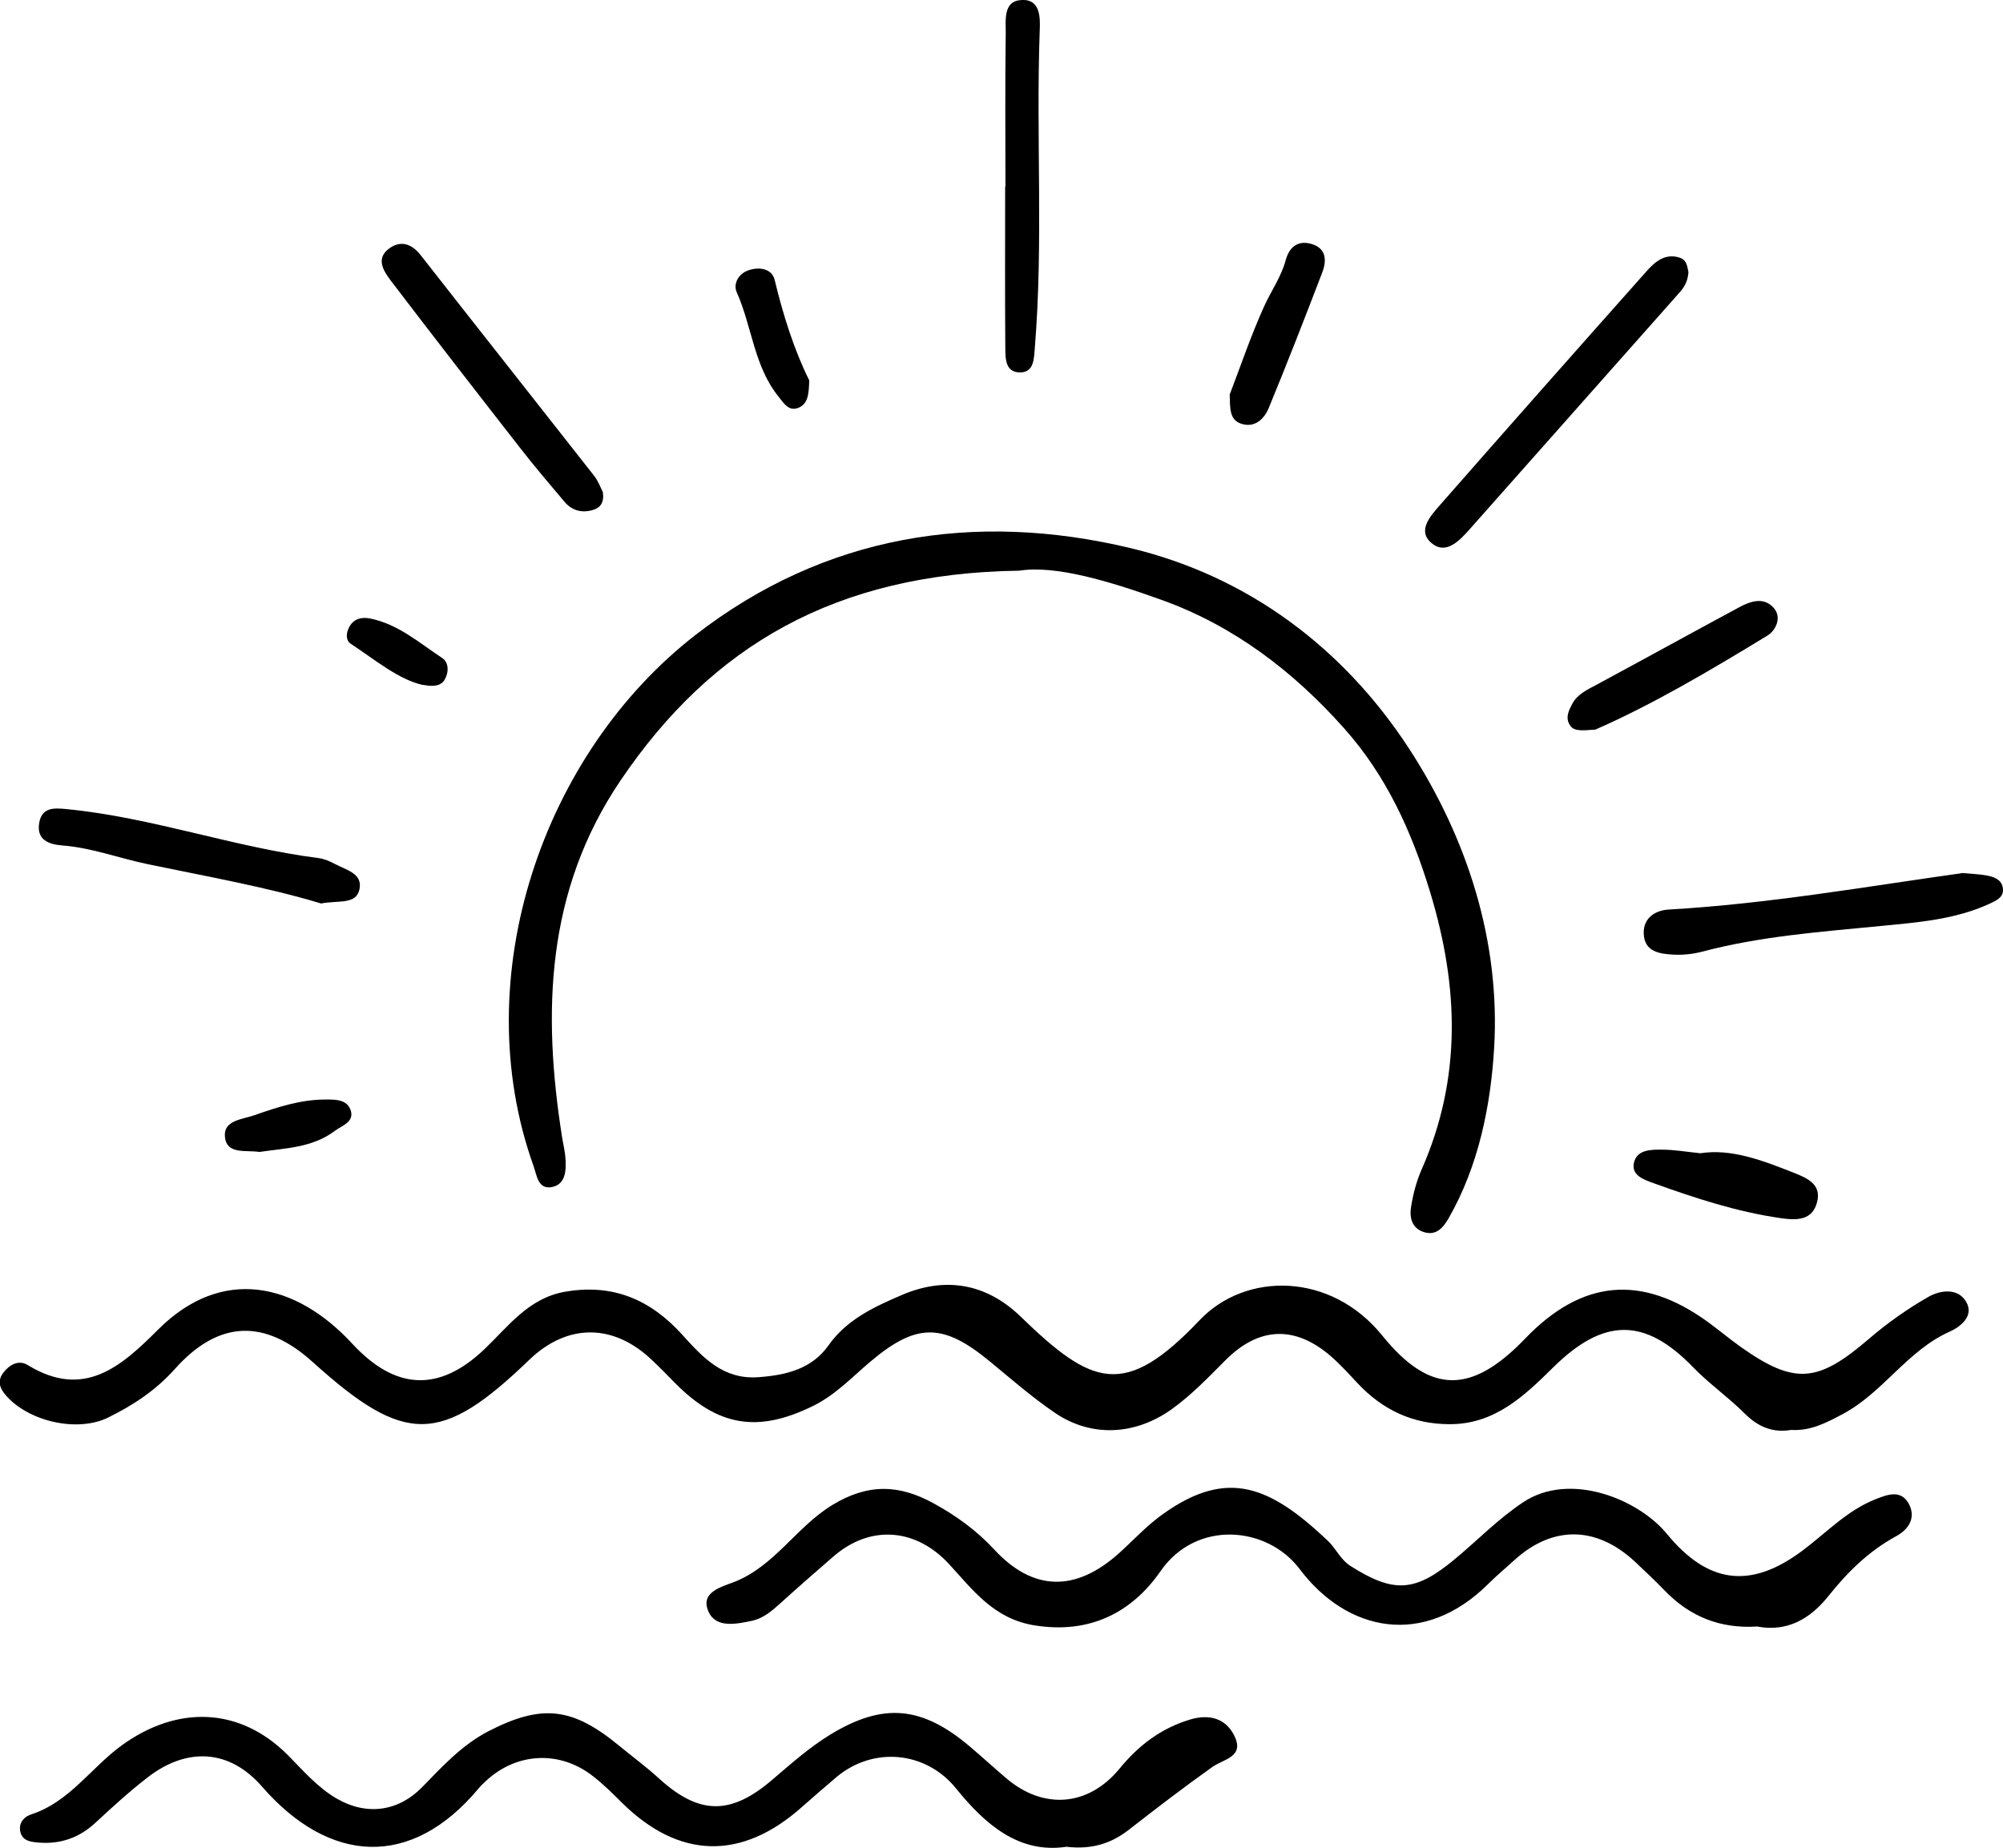 <?xml version="1.0" encoding="UTF-8"?>
<svg data-bbox="-0.019 -0.003 139.791 128.972" viewBox="0 0 139.77 128.97" xmlns="http://www.w3.org/2000/svg" data-type="shape">
    <g>
        <path d="M124.99 99.8c-1.28.22-2.31-.21-3.25-1.15-1.14-1.14-2.49-2.08-3.61-3.24-3.37-3.48-6.24-3.43-9.74.02-2 1.97-4.07 3.98-7.23 3.97-2.58 0-4.68-1-6.42-2.85-.61-.65-1.21-1.32-1.88-1.9-2.49-2.15-5-2.06-7.33.27-1.2 1.2-2.37 2.43-3.76 3.43-2.51 1.8-5.57 2.01-8.14.27-1.6-1.09-3.07-2.37-4.57-3.61-3.26-2.68-5.1-2.7-8.33.03-1.29 1.09-2.44 2.33-4.02 3.1-3.82 1.87-6.61 1.44-9.64-1.65-.51-.52-1.02-1.04-1.55-1.54-2.69-2.59-5.92-2.61-8.59-.04-6.16 5.94-8.68 5.96-15.1.16-3.34-3.02-6.56-2.96-9.63.48-1.35 1.51-2.92 2.53-4.66 3.39-2.19 1.07-5.63.24-7.17-1.6-.42-.5-.55-.99-.14-1.53.43-.57 1.08-.92 1.7-.54 3.94 2.42 6.54.09 9.1-2.47 4.44-4.44 9.59-3.3 13.54.97 3.01 3.26 6.05 3.42 9.22.41 1.67-1.59 3.08-3.57 5.62-4.02 3.35-.59 5.99.54 8.22 3.02 1.41 1.56 2.83 3.12 5.29 2.94 1.95-.14 3.74-.58 4.9-2.23 1.29-1.83 3.28-2.72 5.12-3.51 2.91-1.25 5.81-.89 8.29 1.52 4.99 4.84 7.26 5.74 12.47.25 3.22-3.4 9.17-3.37 12.75 1.06 3.34 4.13 6.23 4.12 9.98.21 3.95-4.11 8.11-4.5 12.71-1.18.79.57 1.53 1.2 2.32 1.76 3.77 2.67 5.38 2.52 8.96-.56 1.28-1.1 2.68-2.09 4.15-2.93.81-.46 2.05-.65 2.63.35.59 1.01-.45 1.77-1.15 2.08-2.96 1.32-4.64 4.25-7.46 5.75-1.18.63-2.27 1.2-3.64 1.11Z"/>
        <path d="M71.12 39.83c-12.88.18-21.49 5.29-27.81 14.63-5.22 7.71-5.47 16.19-4.08 24.96.08.48.2.96.23 1.44.05.83.02 1.8-.95 1.99-.97.19-1.05-.83-1.28-1.47-4.73-13.21.67-28.82 11.31-37.07 8.98-6.96 19.44-8.66 30.33-6.06 8.24 1.97 14.9 7 19.47 14.02 4.03 6.21 6.37 13.41 5.92 20.9-.24 3.98-1.07 8.18-3.17 11.85-.38.66-.87 1.25-1.74.97-.85-.27-1.01-1.05-.88-1.79.14-.87.37-1.75.72-2.55 2.82-6.38 2.61-12.77.61-19.37-1.29-4.26-3.07-8.15-6-11.44-3.53-3.97-7.7-7.16-12.74-8.97-3.65-1.31-7.4-2.44-9.94-2.04Z"/>
        <path d="M122.63 113.52c-2.63.17-4.72-.71-6.46-2.5-.68-.7-1.38-1.37-2.09-2.03-2.69-2.5-5.74-2.53-8.41-.1-.6.55-1.22 1.06-1.8 1.64-4.52 4.5-9.87 3.37-13.18-1.02-2.27-3.01-7.21-3.45-9.7.14-1.99 2.87-4.92 4.42-8.81 3.79-2.84-.46-4.29-2.47-5.95-4.27-2.29-2.49-5.47-2.8-8.08-.53-1.22 1.06-2.44 2.12-3.64 3.21-.61.55-1.21 1.09-2.03 1.27-1.13.24-2.54.53-3.05-.66-.58-1.34.91-1.7 1.81-2.05 2.82-1.11 4.32-3.83 6.84-5.37 2.5-1.52 4.67-1.43 7.06-.12 1.57.86 3 1.89 4.23 3.22 2.71 2.93 5.67 2.99 8.7.28 1.02-.92 1.96-1.95 3.07-2.74 4.52-3.23 7.49-1.95 11.51 1.85.58.55.88 1.32 1.61 1.78 2.99 1.89 4.47 1.82 7.22-.46 1.61-1.33 3.03-2.82 4.82-4.01 3.22-2.14 7.99-.25 10.02 2.22 2.85 3.47 5.81 3.87 9.41 1.2 1.68-1.25 3.14-2.83 5.14-3.62.83-.33 1.81-.71 2.35.36.48.95-.04 1.75-.91 2.22-1.89 1.03-3.38 2.49-4.7 4.15-1.31 1.65-2.92 2.53-4.95 2.16Z"/>
        <path d="M74.38 128.9c-3.26.47-5.6-1.52-7.67-4.08-2.11-2.61-5.78-2.94-8.34-.79-.8.68-1.6 1.37-2.39 2.07-4.22 3.77-8.59 3.67-12.59-.29-.63-.63-1.27-1.26-1.97-1.81-2.32-1.85-5.35-1.71-7.51.3-.18.17-.36.33-.51.52-4.7 5.64-10.41 5.28-15.12-.13-2.28-2.62-5.23-2.75-7.95-.66-1.28.99-2.48 2.08-3.66 3.18-1.14 1.06-2.46 1.52-4 1.39-.57-.05-1.18-.13-1.27-.87-.07-.57.32-.95.79-1.1 2.66-.87 4.16-3.25 6.3-4.81 3.87-2.81 8.24-2.7 11.6.68 1.08 1.09 2.08 2.27 3.44 3.05 2.08 1.19 4.29.88 5.95-.84 1.41-1.45 2.78-2.94 4.62-3.89 3.71-1.9 5.83-1.67 9.09 1.01.93.77 1.92 1.49 2.81 2.31 2.81 2.55 5.01 2.56 7.92.05 1.29-1.1 2.57-2.24 4.01-3.12 3.72-2.27 6.42-1.99 9.75.83.86.73 1.7 1.5 2.56 2.23 2.57 2.18 5.7 1.97 7.89-.7 1.34-1.63 2.89-2.8 4.89-3.41 1.34-.41 2.51-.11 3.12 1.14.71 1.47-.74 1.6-1.55 2.17-1.97 1.4-3.9 2.88-5.81 4.37-1.21.94-2.54 1.41-4.41 1.19Z"/>
        <path d="M117.82 18.99c-.05.82-.44 1.23-.82 1.65-4.81 5.42-9.62 10.85-14.43 16.28-.7.79-1.64 1.81-2.63 1.02-1.1-.87-.13-1.92.55-2.7 4.78-5.45 9.58-10.88 14.4-16.3.59-.67 1.3-1.28 2.31-.96.56.18.54.73.62 1Z"/>
        <path d="M136.91 60.93c.73.07 1.22.08 1.7.17.48.09 1 .25 1.13.78.18.73-.45.98-.94 1.21-2.4 1.1-5.02 1.29-7.58 1.54-4.19.41-8.38.71-12.48 1.8-.62.16-1.29.23-1.93.2-.99-.05-2.08-.19-2.11-1.49-.03-1.07.8-1.61 1.76-1.66 6.95-.4 13.81-1.61 20.45-2.54Z"/>
        <path d="M42.07 34.36c.1.74-.19 1.09-.72 1.24-.77.22-1.45.03-1.97-.59-1.04-1.24-2.09-2.46-3.08-3.74-3.02-3.87-6.04-7.76-9.02-11.67-.53-.7-1.11-1.6-.05-2.31.76-.51 1.5-.27 2.11.5 4.03 5.15 8.09 10.28 12.12 15.42.29.37.46.85.61 1.14Z"/>
        <path d="M22.38 63.05c-3.7-1.12-7.91-1.87-12.09-2.74-1.97-.41-3.88-1.14-5.92-1.3-.95-.07-1.85-.38-1.63-1.6.19-1.06 1.01-1.03 1.9-.94 5.97.58 11.65 2.66 17.59 3.42.39.05.79.22 1.14.41.75.41 1.93.64 1.72 1.74-.22 1.12-1.42.78-2.71 1.02Z"/>
        <path d="M70.16 13.02c0-3.56-.03-7.13.02-10.69.01-.91-.2-2.27 1.11-2.33 1.34-.07 1.3 1.27 1.26 2.2-.26 7.36.26 14.73-.34 22.08-.06.72-.05 1.67-.96 1.71-1.14.05-1.09-1.02-1.1-1.79-.03-3.73-.01-7.45-.01-11.18h.02Z"/>
        <path d="M111.35 50.92c-1.08.08-1.59.14-1.86-.41-.25-.5 0-.95.22-1.38.36-.68 1.03-.98 1.68-1.33 3.32-1.79 6.62-3.61 9.94-5.4.81-.44 1.75-.77 2.45.04.58.67.12 1.58-.45 1.92-4.04 2.47-8.13 4.87-11.98 6.55Z"/>
        <path d="M118.65 80.49c2.18-.34 4.36.51 6.54 1.37.95.37 1.92.82 1.61 2.03-.33 1.3-1.41 1.29-2.54 1.13-3.05-.44-5.96-1.39-8.84-2.43-.66-.24-1.58-.53-1.41-1.4.19-.96 1.19-.96 1.99-.95.8 0 1.6.14 2.65.25Z"/>
        <path d="M85.8 27.56c.75-1.95 1.47-4.09 2.39-6.13.49-1.1 1.21-2.09 1.53-3.28.24-.9.85-1.41 1.81-1.12 1.03.31 1.05 1.16.74 1.98-1.21 3.16-2.44 6.32-3.73 9.45-.31.76-.96 1.42-1.91 1.12-.86-.27-.79-1.12-.82-2.01Z"/>
        <path d="M56.47 26.55c-.03.95-.08 1.66-.78 1.92-.66.25-1-.33-1.35-.77-1.73-2.13-1.86-4.91-2.93-7.3-.26-.58.11-1.3.83-1.54.77-.26 1.64-.1 1.82.69.6 2.5 1.38 4.93 2.41 7Z"/>
        <path d="M18.1 80.4c-.91-.15-2.25.2-2.4-1.01-.15-1.21 1.19-1.25 2.07-1.56 1.59-.56 3.2-1.08 4.9-1.09.69 0 1.59-.04 1.82.82.2.77-.65 1.01-1.13 1.37-1.56 1.18-3.44 1.2-5.26 1.47Z"/>
        <path d="M29.52 47.81c-1.69-.37-3.32-1.74-5.06-2.89-.34-.23-.31-.73-.11-1.12.3-.6.85-.75 1.44-.64 1.97.38 3.45 1.7 5.06 2.76.43.28.47.85.27 1.33-.2.51-.6.74-1.6.55Z"/>
    </g>
</svg>
